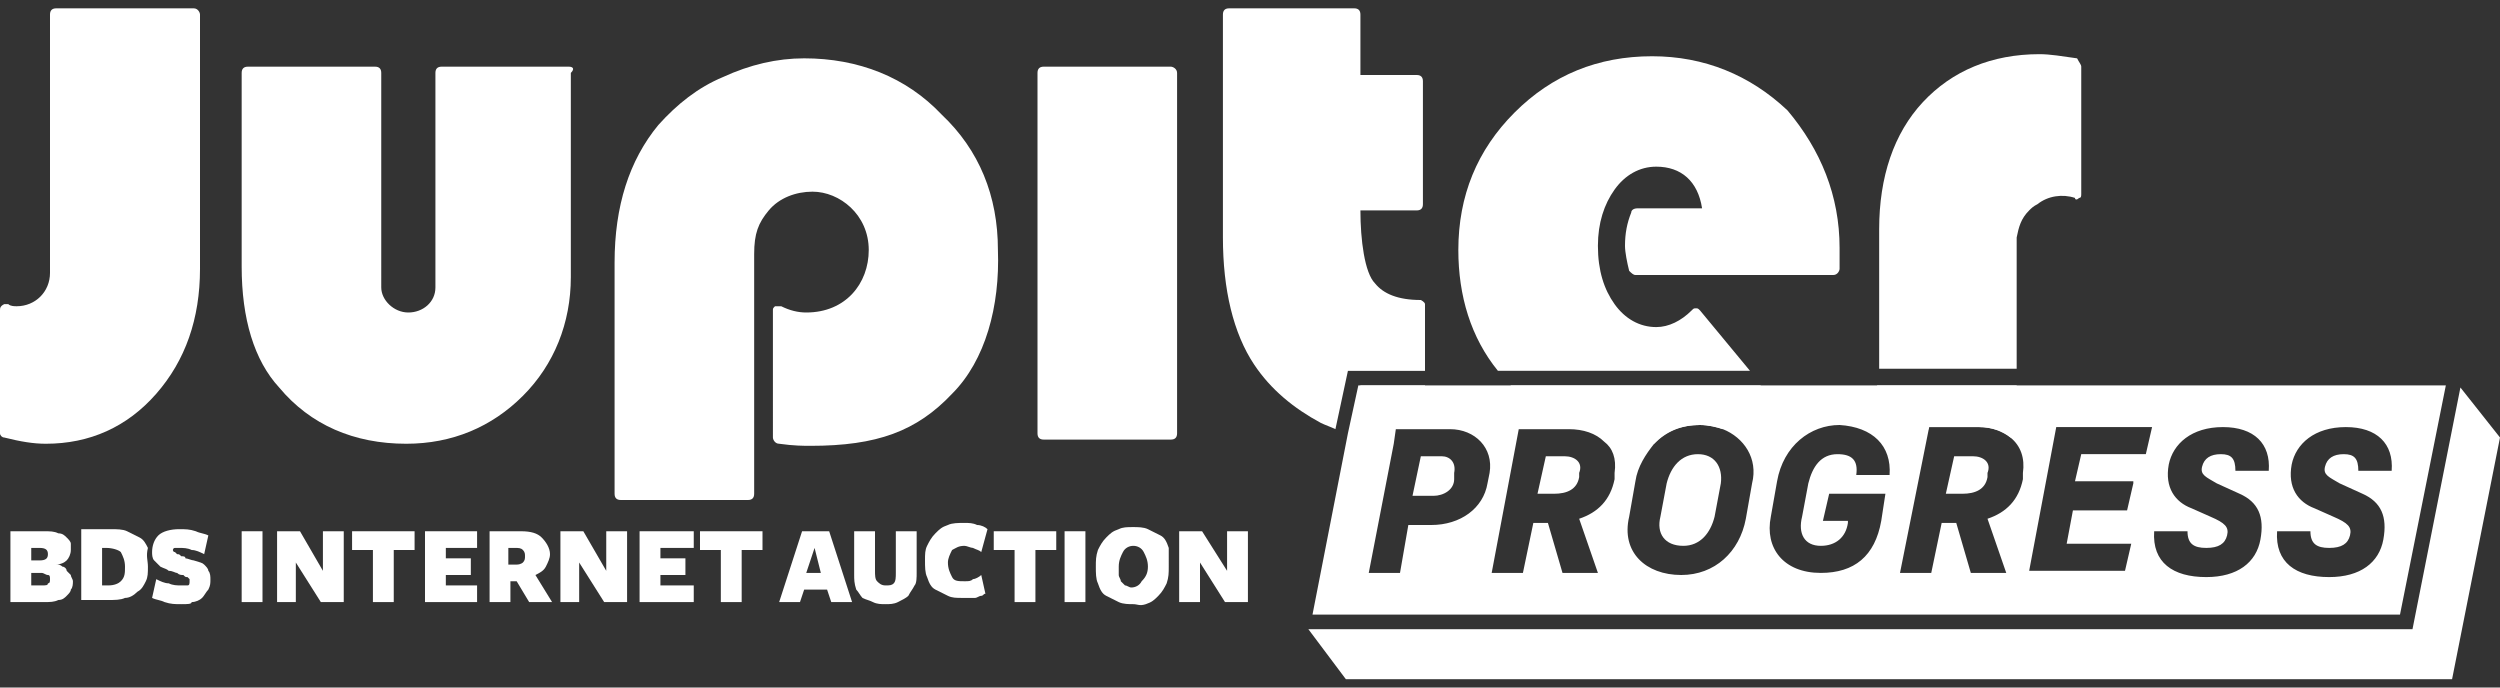 <?xml version="1.0" encoding="utf-8"?>
<!-- Generator: Adobe Illustrator 28.3.0, SVG Export Plug-In . SVG Version: 6.00 Build 0)  -->
<svg version="1.1" id="レイヤー_1" xmlns="http://www.w3.org/2000/svg" xmlns:xlink="http://www.w3.org/1999/xlink" x="0px"
	 y="0px" viewBox="0 0 120 33" style="enable-background:new 0 0 120 33;" xml:space="preserve">
<rect x="0" y="0" width="120" height="33" fill="#333333" stroke="none"/>
<style type="text/css">
	.st0{fill:#FFBEAA;}
	.st1{fill:#0071BC;}
	.st2{fill:url(#SVGID_1_);}
	.st3{fill:none;stroke:#C1C1C1;}
	.st4{enable-background:new    ;}
	.st5{fill:#4E4F4D;}
	.st6{clip-path:url(#SVGID_00000114795487070491237010000001919513427175079090_);}
	.st7{display:none;fill:#32CD32;}
	.st8{fill:#FFFFFF;}
	.st9{fill:none;stroke:#FFFFFF;stroke-width:0.4;stroke-linecap:round;stroke-miterlimit:10;}
	.st10{fill:#D2DFEC;}
	.st11{fill:#6EA0D2;}
	.st12{fill:url(#SVGID_00000168797943743600249240000016736383404753855374_);}
	.st13{fill:#820000;}
	.st14{fill:url(#SVGID_00000072985449683798176410000018271175392124506797_);}
	.st15{fill:url(#SVGID_00000141432228939868098100000002737935114509010358_);}
	.st16{fill:url(#SVGID_00000135649804744378725380000012422024189404784314_);}
	.st17{fill:url(#SVGID_00000127002866734738067080000000758532874801013415_);}
	.st18{fill:url(#SVGID_00000181789851087577060580000016122907008346156419_);}
	.st19{fill:url(#SVGID_00000129927681067034613030000003265464005401615259_);}
	.st20{fill:url(#SVGID_00000064350933237437688570000004389086022983141566_);}
	.st21{fill:url(#SVGID_00000107548925549642799290000010480064672243759524_);}
	.st22{fill:url(#SVGID_00000126313762489614194010000015806003173694848132_);}
	.st23{fill:#231815;}
	.st24{fill:none;stroke:#000000;stroke-miterlimit:10;}
	.st25{clip-path:url(#SVGID_00000137100668497493312290000004312809465832470918_);}
	.st26{clip-path:url(#SVGID_00000088101658112401244560000009164315299948898956_);fill:#E50012;}
	.st27{clip-path:url(#SVGID_00000088101658112401244560000009164315299948898956_);}
	.st28{clip-path:url(#SVGID_00000088101658112401244560000009164315299948898956_);fill:#FFFFFF;}
	.st29{clip-path:url(#SVGID_00000088101658112401244560000009164315299948898956_);fill:#231815;}
	.st30{clip-path:url(#SVGID_00000088101658112401244560000009164315299948898956_);fill:#858585;}
	.st31{fill:#BDCCD4;}
	.st32{clip-path:url(#SVGID_00000043423925547395046740000010269073776981188787_);}
	.st33{clip-path:url(#SVGID_00000075842351591606942620000006641800076782917040_);fill:#E50012;}
	.st34{clip-path:url(#SVGID_00000075842351591606942620000006641800076782917040_);}
	.st35{clip-path:url(#SVGID_00000075842351591606942620000006641800076782917040_);fill:#FFFFFF;}
	.st36{clip-path:url(#SVGID_00000075842351591606942620000006641800076782917040_);fill:#231815;}
	.st37{clip-path:url(#SVGID_00000075842351591606942620000006641800076782917040_);fill:#858585;}
</style>
<g>
	<g>
		<g>
			<path class="st8" d="M90.2,18.5h6.6v2.2c0,0.2-0.1,0.3-0.3,0.3c-0.4-0.3-0.9-0.5-1.5-0.5h-2.4L92.4,21h-2c-0.2,0-0.3-0.1-0.3-0.3
				V18.5z"/>
			<path class="st8" d="M99.9,3.2v6.1c0,0.1,0,0.2-0.1,0.2c-0.1,0.1-0.2,0.1-0.2,0c-0.6-0.2-1.3-0.1-1.8,0.3
				c-0.2,0.1-0.3,0.2-0.4,0.3c-0.4,0.4-0.5,0.8-0.6,1.3l0,6.3h-6.6v-6.7c0-2.5,0.7-4.6,2.1-6.1c1.4-1.5,3.3-2.3,5.6-2.3
				c0.5,0,1.1,0.1,1.8,0.2C99.8,3,99.9,3.1,99.9,3.2z"/>
			<path class="st8" d="M56.2,3.2h-6.1c-0.2,0-0.3,0.1-0.3,0.3v17.3c0,0.2,0.1,0.3,0.3,0.3h6.1c0.2,0,0.3-0.1,0.3-0.3V3.5
				C56.5,3.3,56.3,3.2,56.2,3.2L56.2,3.2z"/>
			<path class="st8" d="M68.4,14.6v3.2h-3.7l-0.6,2.8c-0.2-0.1-0.5-0.2-0.7-0.3c-1.3-0.7-2.4-1.6-3.2-2.8c-1-1.5-1.5-3.6-1.5-6.1
				V0.7c0-0.2,0.1-0.3,0.3-0.3H65c0.2,0,0.3,0.1,0.3,0.3v2.9H68c0.2,0,0.3,0.1,0.3,0.3v5.9c0,0.2-0.1,0.3-0.3,0.3h-2.7
				c0,1.4,0.2,3,0.7,3.5c0.4,0.5,1.1,0.8,2.2,0.8C68.2,14.4,68.4,14.5,68.4,14.6z"/>
			<path class="st8" d="M68.4,18.5v2h-1.5l-0.1,0.7c-0.7-0.1-1.4-0.2-2-0.4l0.5-2.3H68.4z"/>
			<path class="st8" d="M84.9,19.2c0,0.1,0,0.1-0.1,0.2c-0.7,0.5-1.4,0.9-2.1,1.2c-0.3-0.1-0.7-0.2-1.1-0.2c-0.9,0-1.7,0.3-2.2,0.9
				c-0.1,0-0.1,0-0.2,0c-0.7,0-1.5-0.1-2.1-0.2c-0.4-0.4-1-0.6-1.7-0.6h-0.1c-1-0.4-1.9-1.1-2.7-1.9c0,0-0.1-0.1-0.1-0.1h12l0.4,0.5
				C84.9,19.1,84.9,19.2,84.9,19.2z"/>
			<path class="st8" d="M88.3,11.9c0,0.2,0,0.5,0,1c0,0.1-0.1,0.3-0.3,0.3h-9.5c-0.1,0-0.2-0.1-0.3-0.2c-0.1-0.4-0.2-0.9-0.2-1.2
				c0-0.6,0.1-1.1,0.3-1.6c0-0.1,0.1-0.2,0.3-0.2h3.1c-0.2-1.3-1-2-2.2-2c-0.8,0-1.5,0.4-2,1.1c-0.5,0.7-0.8,1.6-0.8,2.7
				c0,1.2,0.3,2.1,0.8,2.8c0.5,0.7,1.2,1.1,2,1.1c0.6,0,1.2-0.3,1.7-0.8c0.1-0.1,0.1-0.1,0.2-0.1c0.1,0,0.1,0,0.2,0.1l2.4,2.9H71.9
				c-1.3-1.6-1.9-3.6-1.9-5.8c0-2.6,0.9-4.8,2.7-6.6c1.8-1.8,4-2.7,6.6-2.7c2.5,0,4.7,0.9,6.5,2.6C87.4,7.2,88.3,9.4,88.3,11.9z"/>
			<path class="st8" d="M38.6,2.8c-1.3,0-2.6,0.3-3.9,0.9C33.5,4.2,32.5,5,31.6,6c-1.4,1.7-2.1,3.9-2.1,6.6v11.1
				c0,0.2,0.1,0.3,0.3,0.3h6.1c0.2,0,0.3-0.1,0.3-0.3c0-1.8,0-11.4,0-11.5c0-1,0.2-1.5,0.7-2.1c0.5-0.6,1.3-0.9,2.1-0.9
				c1.3,0,2.7,1.1,2.7,2.8c0,1.6-1.1,3-3,3h0c-0.4,0-0.8-0.1-1.2-0.3c-0.1,0-0.2,0-0.3,0c-0.1,0.1-0.1,0.1-0.1,0.2V21
				c0,0.1,0.1,0.3,0.3,0.3c0.7,0.1,1.2,0.1,1.5,0.1c3.2,0,5.1-0.7,6.8-2.5c1.6-1.6,2.3-4.2,2.2-6.9c0-2.6-0.9-4.8-2.7-6.5
				C43.5,3.7,41.2,2.8,38.6,2.8L38.6,2.8z"/>
			<path class="st8" d="M9.3,0.4H2.7c-0.2,0-0.3,0.1-0.3,0.3v12.4c0,0.9-0.7,1.6-1.6,1.6c-0.1,0-0.3,0-0.4-0.1c-0.1,0-0.2,0-0.2,0
				C0,14.7,0,14.8,0,14.9v5.9C0,20.9,0.1,21,0.2,21c0.8,0.2,1.4,0.3,2,0.3c2.1,0,3.9-0.8,5.3-2.4c1.4-1.6,2.1-3.6,2.1-6V0.7
				C9.6,0.6,9.5,0.4,9.3,0.4L9.3,0.4z"/>
			<path class="st8" d="M27.3,3.2h-6.1c-0.2,0-0.3,0.1-0.3,0.3v10c0,0,0,0,0,0l0,0.3c0,0.7-0.6,1.2-1.3,1.2c-0.7,0-1.3-0.6-1.3-1.2
				V3.5c0-0.2-0.1-0.3-0.3-0.3h-6.1c-0.2,0-0.3,0.1-0.3,0.3v9.3c0,2.5,0.6,4.5,1.8,5.8c1.5,1.8,3.6,2.7,6.1,2.7
				c2.2,0,4.1-0.8,5.6-2.3c1.5-1.5,2.3-3.5,2.3-5.7V3.5C27.6,3.3,27.5,3.2,27.3,3.2L27.3,3.2z"/>
		</g>
	</g>
	<g>
		<g>
			<g>
				<path class="st8" d="M81.5,21.8c-0.8,0-1.3,0.6-1.5,1.4l-0.3,1.6c-0.2,0.8,0.2,1.4,1.1,1.4c0.8,0,1.3-0.6,1.5-1.4l0.3-1.6
					C82.7,22.4,82.3,21.8,81.5,21.8z"/>
			</g>
			<g>
				<path class="st8" d="M94.7,21.9h-0.9l-0.4,1.8h0.8c0.6,0,1.1-0.2,1.2-0.8l0-0.2C95.6,22.2,95.2,21.9,94.7,21.9z"/>
			</g>
			<g>
				<path class="st8" d="M75.1,21.9h-0.9l-0.4,1.8h0.8c0.6,0,1.1-0.2,1.2-0.8l0-0.2C76,22.2,75.6,21.9,75.1,21.9z"/>
			</g>
			<g>
				<path class="st8" d="M69.2,21.9h-1l-0.4,1.9h1c0.5,0,1-0.3,1-0.8l0-0.3C69.9,22.2,69.6,21.9,69.2,21.9z"/>
			</g>
			<g>
				<path class="st8" d="M65.2,18.5l-0.5,2.3L63,29.5h52.2l2.2-11H65.2z M71.5,22.7l-0.1,0.5c-0.2,1.2-1.3,2-2.7,2h-1.1l-0.4,2.3
					h-1.5l1.2-6.2l0.1-0.7h2.6C70.8,20.6,71.7,21.5,71.5,22.7z M77.5,22.7l0,0.3c-0.2,1-0.8,1.6-1.7,1.9l0.9,2.6H75l-0.7-2.4h-0.7
					l-0.5,2.4h-1.5l1.3-6.9h2.4c0.7,0,1.3,0.2,1.7,0.6C77.4,21.5,77.6,22,77.5,22.7z M84.1,23.2l-0.3,1.7c-0.3,1.6-1.5,2.7-3.1,2.7
					c-1.7,0-2.9-1.1-2.5-2.8l0.3-1.7c0.1-0.7,0.5-1.3,0.9-1.8c0.6-0.6,1.3-0.9,2.2-0.9c0.4,0,0.8,0.1,1.1,0.2
					C83.7,21,84.4,22,84.1,23.2z M90.7,22.8h-1.6c0.1-0.7-0.2-1-0.9-1c-0.8,0-1.2,0.6-1.4,1.4l-0.3,1.6c-0.2,0.8,0.1,1.4,0.9,1.4
					c0.7,0,1.2-0.4,1.3-1.1l0-0.1h-1.2l0.3-1.3h2.7L90.3,25c-0.3,1.7-1.3,2.5-2.9,2.5c-1.8,0-2.7-1.2-2.4-2.7l0.3-1.7
					c0.3-1.7,1.6-2.7,3-2.7C89.9,20.5,90.8,21.4,90.7,22.8z M97.1,22.7l0,0.3c-0.2,1-0.8,1.6-1.7,1.9l0.9,2.6h-1.7l-0.7-2.4h-0.7
					l-0.5,2.4h-1.5l1.3-6.5l0.1-0.5H95c0.6,0,1.2,0.2,1.5,0.5C97,21.4,97.2,22,97.1,22.7z M102.4,23.2l-0.3,1.3h-2.6l-0.3,1.6h3.1
					l-0.3,1.3h-4.6l1.3-6.9h4.6l-0.3,1.3h-3.1l-0.3,1.3H102.4z M108.9,22.6h-1.6c0-0.6-0.2-0.8-0.7-0.8c-0.5,0-0.8,0.2-0.9,0.6
					c-0.1,0.4,0.2,0.5,0.7,0.8l1.1,0.5c0.9,0.4,1.2,1.1,1,2.2c-0.2,1.1-1.1,1.8-2.6,1.8c-1.6,0-2.6-0.7-2.5-2.2h1.6
					c0,0.6,0.3,0.8,0.9,0.8c0.6,0,0.9-0.2,1-0.6c0.1-0.4-0.1-0.6-0.8-0.9l-0.9-0.4c-0.8-0.3-1.3-1-1.1-2.1c0.2-1,1.1-1.8,2.6-1.8
					C108.2,20.5,109,21.3,108.9,22.6z M114.8,22.6h-1.6c0-0.6-0.2-0.8-0.7-0.8c-0.5,0-0.8,0.2-0.9,0.6c-0.1,0.4,0.2,0.5,0.7,0.8
					l1.1,0.5c0.9,0.4,1.2,1.1,1,2.2c-0.2,1.1-1.1,1.8-2.6,1.8c-1.6,0-2.6-0.7-2.5-2.2h1.6c0,0.6,0.3,0.8,0.9,0.8
					c0.6,0,0.9-0.2,1-0.6c0.1-0.4-0.1-0.6-0.8-0.9l-0.9-0.4c-0.8-0.3-1.3-1-1.1-2.1c0.2-1,1.1-1.8,2.6-1.8
					C114.1,20.5,114.9,21.3,114.8,22.6z M118.1,18.6l-2.3,11.6H62.8l1.8,2.4h53.1L120,21L118.1,18.6z M65.2,18.5l-0.5,2.3L63,29.5
					h52.2l2.2-11H65.2z M71.5,22.7l-0.1,0.5c-0.2,1.2-1.3,2-2.7,2h-1.1l-0.4,2.3h-1.5l1.2-6.2l0.1-0.7h2.6
					C70.8,20.6,71.7,21.5,71.5,22.7z M77.5,22.7l0,0.3c-0.2,1-0.8,1.6-1.7,1.9l0.9,2.6H75l-0.7-2.4h-0.7l-0.5,2.4h-1.5l1.3-6.9h2.4
					c0.7,0,1.3,0.2,1.7,0.6C77.4,21.5,77.6,22,77.5,22.7z M84.1,23.2l-0.3,1.7c-0.3,1.6-1.5,2.7-3.1,2.7c-1.7,0-2.9-1.1-2.5-2.8
					l0.3-1.7c0.1-0.7,0.5-1.3,0.9-1.8c0.6-0.6,1.3-0.9,2.2-0.9c0.4,0,0.8,0.1,1.1,0.2C83.7,21,84.4,22,84.1,23.2z M90.7,22.8h-1.6
					c0.1-0.7-0.2-1-0.9-1c-0.8,0-1.2,0.6-1.4,1.4l-0.3,1.6c-0.2,0.8,0.1,1.4,0.9,1.4c0.7,0,1.2-0.4,1.3-1.1l0-0.1h-1.2l0.3-1.3h2.7
					L90.3,25c-0.3,1.7-1.3,2.5-2.9,2.5c-1.8,0-2.7-1.2-2.4-2.7l0.3-1.7c0.3-1.7,1.6-2.7,3-2.7C89.9,20.5,90.8,21.4,90.7,22.8z
					 M97.1,22.7l0,0.3c-0.2,1-0.8,1.6-1.7,1.9l0.9,2.6h-1.7l-0.7-2.4h-0.7l-0.5,2.4h-1.5l1.3-6.5l0.1-0.5H95c0.6,0,1.2,0.2,1.5,0.5
					C97,21.4,97.2,22,97.1,22.7z M102.4,23.2l-0.3,1.3h-2.6l-0.3,1.6h3.1l-0.3,1.3h-4.6l1.3-6.9h4.6l-0.3,1.3h-3.1l-0.3,1.3H102.4z
					 M108.9,22.6h-1.6c0-0.6-0.2-0.8-0.7-0.8c-0.5,0-0.8,0.2-0.9,0.6c-0.1,0.4,0.2,0.5,0.7,0.8l1.1,0.5c0.9,0.4,1.2,1.1,1,2.2
					c-0.2,1.1-1.1,1.8-2.6,1.8c-1.6,0-2.6-0.7-2.5-2.2h1.6c0,0.6,0.3,0.8,0.9,0.8c0.6,0,0.9-0.2,1-0.6c0.1-0.4-0.1-0.6-0.8-0.9
					l-0.9-0.4c-0.8-0.3-1.3-1-1.1-2.1c0.2-1,1.1-1.8,2.6-1.8C108.2,20.5,109,21.3,108.9,22.6z M114.8,22.6h-1.6
					c0-0.6-0.2-0.8-0.7-0.8c-0.5,0-0.8,0.2-0.9,0.6c-0.1,0.4,0.2,0.5,0.7,0.8l1.1,0.5c0.9,0.4,1.2,1.1,1,2.2
					c-0.2,1.1-1.1,1.8-2.6,1.8c-1.6,0-2.6-0.7-2.5-2.2h1.6c0,0.6,0.3,0.8,0.9,0.8c0.6,0,0.9-0.2,1-0.6c0.1-0.4-0.1-0.6-0.8-0.9
					l-0.9-0.4c-0.8-0.3-1.3-1-1.1-2.1c0.2-1,1.1-1.8,2.6-1.8C114.1,20.5,114.9,21.3,114.8,22.6z"/>
			</g>
		</g>
	</g>
	<g>
		<path class="st8" d="M2.7,27.1c0.1,0,0.2,0,0.3,0.1c0.1,0,0.2,0.1,0.2,0.2c0.1,0.1,0.1,0.1,0.2,0.2c0,0.1,0.1,0.2,0.1,0.3
			c0,0.1,0,0.3-0.1,0.4c0,0.1-0.1,0.2-0.2,0.3c-0.1,0.1-0.2,0.2-0.4,0.2c-0.2,0.1-0.4,0.1-0.7,0.1H0.5v-3.4h1.6c0.3,0,0.5,0,0.7,0.1
			c0.2,0,0.3,0.1,0.4,0.2c0.1,0.1,0.2,0.2,0.2,0.3c0,0.1,0,0.2,0,0.3c0,0.2-0.1,0.4-0.2,0.5C3.1,27,2.9,27.1,2.7,27.1 M2.3,26.6
			c0-0.2-0.1-0.3-0.4-0.3H1.5v0.6h0.4C2.2,26.9,2.3,26.8,2.3,26.6 M2.4,27.8c0-0.1,0-0.2-0.1-0.2c-0.1,0-0.2-0.1-0.3-0.1H1.5v0.6H2
			c0.2,0,0.3,0,0.3-0.1C2.4,28,2.4,27.9,2.4,27.8"/>
		<path class="st8" d="M7.1,27.2c0,0.3,0,0.5-0.1,0.7c-0.1,0.2-0.2,0.4-0.4,0.5c-0.2,0.2-0.4,0.3-0.6,0.3c-0.2,0.1-0.5,0.1-0.8,0.1
			H3.9v-3.4h1.4c0.3,0,0.6,0,0.8,0.1c0.2,0.1,0.4,0.2,0.6,0.3c0.2,0.1,0.3,0.3,0.4,0.5C7,26.7,7.1,26.9,7.1,27.2 M6,27.2
			c0-0.3-0.1-0.5-0.2-0.7c-0.1-0.1-0.4-0.2-0.7-0.2H4.9v1.8h0.3c0.3,0,0.5-0.1,0.6-0.2C6,27.7,6,27.5,6,27.2"/>
		<path class="st8" d="M8.7,28.1c0.1,0,0.2,0,0.3,0c0.1,0,0.1-0.1,0.1-0.2c0,0,0-0.1,0-0.1c0,0-0.1-0.1-0.1-0.1
			c-0.1,0-0.1,0-0.2-0.1c-0.1,0-0.2,0-0.3-0.1c-0.1,0-0.2-0.1-0.4-0.1c-0.1-0.1-0.2-0.1-0.4-0.2c-0.1-0.1-0.2-0.2-0.3-0.3
			c-0.1-0.1-0.1-0.3-0.1-0.4c0-0.3,0.1-0.6,0.3-0.8c0.2-0.2,0.6-0.3,1-0.3c0.3,0,0.5,0,0.8,0.1c0.2,0.1,0.4,0.1,0.6,0.2l-0.2,0.9
			c-0.2-0.1-0.4-0.2-0.6-0.2c-0.2-0.1-0.4-0.1-0.6-0.1c-0.1,0-0.2,0-0.2,0c-0.1,0-0.1,0.1-0.1,0.1c0,0,0,0.1,0.1,0.1
			c0,0,0.1,0.1,0.1,0.1c0.1,0,0.1,0,0.2,0.1c0.1,0,0.2,0,0.2,0.1c0.1,0,0.3,0.1,0.4,0.1C9.6,27,9.7,27,9.8,27.1
			c0.1,0.1,0.2,0.2,0.2,0.3c0.1,0.1,0.1,0.3,0.1,0.4c0,0.2,0,0.3-0.1,0.5c-0.1,0.1-0.2,0.3-0.3,0.4c-0.1,0.1-0.3,0.2-0.5,0.2
			C9.2,29,9,29,8.7,29c-0.3,0-0.5,0-0.8-0.1c-0.2-0.1-0.4-0.1-0.6-0.2l0.2-0.9C7.7,27.9,7.9,28,8.1,28C8.3,28.1,8.5,28.1,8.7,28.1"
			/>
		<rect x="11.6" y="25.5" class="st8" width="1" height="3.4"/>
		<polygon class="st8" points="15.5,25.5 16.5,25.5 16.5,28.9 15.4,28.9 14.2,27 14.2,28.9 13.3,28.9 13.3,25.5 14.4,25.5 
			15.5,27.4 		"/>
		<polygon class="st8" points="18.9,26.4 18.9,28.9 17.9,28.9 17.9,26.4 16.9,26.4 16.9,25.5 19.9,25.5 19.9,26.4 		"/>
		<polygon class="st8" points="20.4,28.9 20.4,25.5 22.9,25.5 22.9,26.3 21.4,26.3 21.4,26.8 22.6,26.8 22.6,27.6 21.4,27.6 
			21.4,28.1 22.9,28.1 22.9,28.9 		"/>
		<path class="st8" d="M24.5,28.9h-1v-3.4h1.5c0.5,0,0.8,0.1,1,0.3c0.2,0.2,0.4,0.5,0.4,0.8c0,0.2-0.1,0.4-0.2,0.6
			c-0.1,0.2-0.3,0.3-0.5,0.4l0.8,1.3h-1.1l-0.6-1l-0.3,0V28.9z M24.8,27.1c0.2,0,0.3-0.1,0.3-0.1c0.1-0.1,0.1-0.2,0.1-0.3
			c0-0.1,0-0.2-0.1-0.3c-0.1-0.1-0.2-0.1-0.4-0.1h-0.3v0.8L24.8,27.1z"/>
		<polygon class="st8" points="29.1,25.5 30.1,25.5 30.1,28.9 29,28.9 27.8,27 27.8,28.9 26.9,28.9 26.9,25.5 28,25.5 29.1,27.4 		
			"/>
		<polygon class="st8" points="30.7,28.9 30.7,25.5 33.3,25.5 33.3,26.3 31.7,26.3 31.7,26.8 32.9,26.8 32.9,27.6 31.7,27.6 
			31.7,28.1 33.3,28.1 33.3,28.9 		"/>
		<polygon class="st8" points="35.6,26.4 35.6,28.9 34.6,28.9 34.6,26.4 33.6,26.4 33.6,25.5 36.6,25.5 36.6,26.4 		"/>
		<path class="st8" d="M40.9,28.9h-1l-0.2-0.6h-1.1l-0.2,0.6h-1l1.1-3.4h1.3L40.9,28.9z M39.1,26.3l-0.4,1.2h0.7L39.1,26.3z"/>
		<path class="st8" d="M43.9,28.1c-0.1,0.2-0.2,0.3-0.3,0.5c-0.1,0.1-0.3,0.2-0.5,0.3C42.9,29,42.7,29,42.5,29c-0.2,0-0.4,0-0.6-0.1
			c-0.2-0.1-0.3-0.1-0.5-0.2c-0.1-0.1-0.2-0.3-0.3-0.4C41,28,41,27.8,41,27.6v-2.1h1v1.9c0,0.2,0,0.4,0.1,0.5
			c0.1,0.1,0.2,0.2,0.4,0.2c0.2,0,0.3,0,0.4-0.1c0.1-0.1,0.1-0.3,0.1-0.5v-2h1v2C44,27.7,44,28,43.9,28.1"/>
		<path class="st8" d="M47.1,26.5c-0.1-0.1-0.2-0.1-0.4-0.2c-0.1,0-0.3-0.1-0.4-0.1c-0.3,0-0.4,0.1-0.6,0.2
			c-0.1,0.2-0.2,0.4-0.2,0.6c0,0.3,0.1,0.5,0.2,0.7c0.1,0.2,0.3,0.2,0.6,0.2c0.2,0,0.3,0,0.4-0.1c0.1,0,0.3-0.1,0.4-0.2l0.2,0.9
			c-0.1,0-0.1,0.1-0.2,0.1c-0.1,0-0.2,0.1-0.3,0.1c-0.1,0-0.2,0-0.3,0c-0.1,0-0.2,0-0.3,0c-0.3,0-0.5,0-0.7-0.1
			c-0.2-0.1-0.4-0.2-0.6-0.3c-0.2-0.1-0.3-0.3-0.4-0.6c-0.1-0.2-0.1-0.5-0.1-0.8c0-0.3,0-0.5,0.1-0.7c0.1-0.2,0.2-0.4,0.4-0.6
			c0.2-0.2,0.3-0.3,0.6-0.4c0.2-0.1,0.5-0.1,0.8-0.1c0.2,0,0.4,0,0.6,0.1c0.2,0,0.4,0.1,0.5,0.2L47.1,26.5z"/>
		<polygon class="st8" points="49.7,26.4 49.7,28.9 48.7,28.9 48.7,26.4 47.7,26.4 47.7,25.5 50.7,25.5 50.7,26.4 		"/>
		<rect x="51.1" y="25.5" class="st8" width="1" height="3.4"/>
		<path class="st8" d="M56.1,27.2c0,0.3,0,0.5-0.1,0.8c-0.1,0.2-0.2,0.4-0.4,0.6c-0.2,0.2-0.3,0.3-0.6,0.4S54.6,29,54.4,29
			s-0.5,0-0.7-0.1c-0.2-0.1-0.4-0.2-0.6-0.3c-0.2-0.1-0.3-0.3-0.4-0.6c-0.1-0.2-0.1-0.5-0.1-0.8c0-0.3,0-0.5,0.1-0.8
			c0.1-0.2,0.2-0.4,0.4-0.6c0.2-0.2,0.3-0.3,0.6-0.4c0.2-0.1,0.4-0.1,0.7-0.1c0.2,0,0.5,0,0.7,0.1c0.2,0.1,0.4,0.2,0.6,0.3
			c0.2,0.1,0.3,0.3,0.4,0.6C56.1,26.6,56.1,26.9,56.1,27.2 M55.1,27.2c0-0.3-0.1-0.5-0.2-0.7c-0.1-0.2-0.3-0.3-0.5-0.3
			c-0.2,0-0.4,0.1-0.5,0.3c-0.1,0.2-0.2,0.4-0.2,0.7c0,0.1,0,0.3,0,0.4c0,0.1,0.1,0.2,0.1,0.3c0.1,0.1,0.1,0.1,0.2,0.2
			c0.1,0,0.2,0.1,0.3,0.1c0.2,0,0.4-0.1,0.5-0.3C55,27.7,55.1,27.5,55.1,27.2"/>
		<polygon class="st8" points="58.9,25.5 59.9,25.5 59.9,28.9 58.8,28.9 57.6,27 57.6,28.9 56.6,28.9 56.6,25.5 57.7,25.5 
			58.9,27.4 		"/>
	</g>
</g>
</svg>
